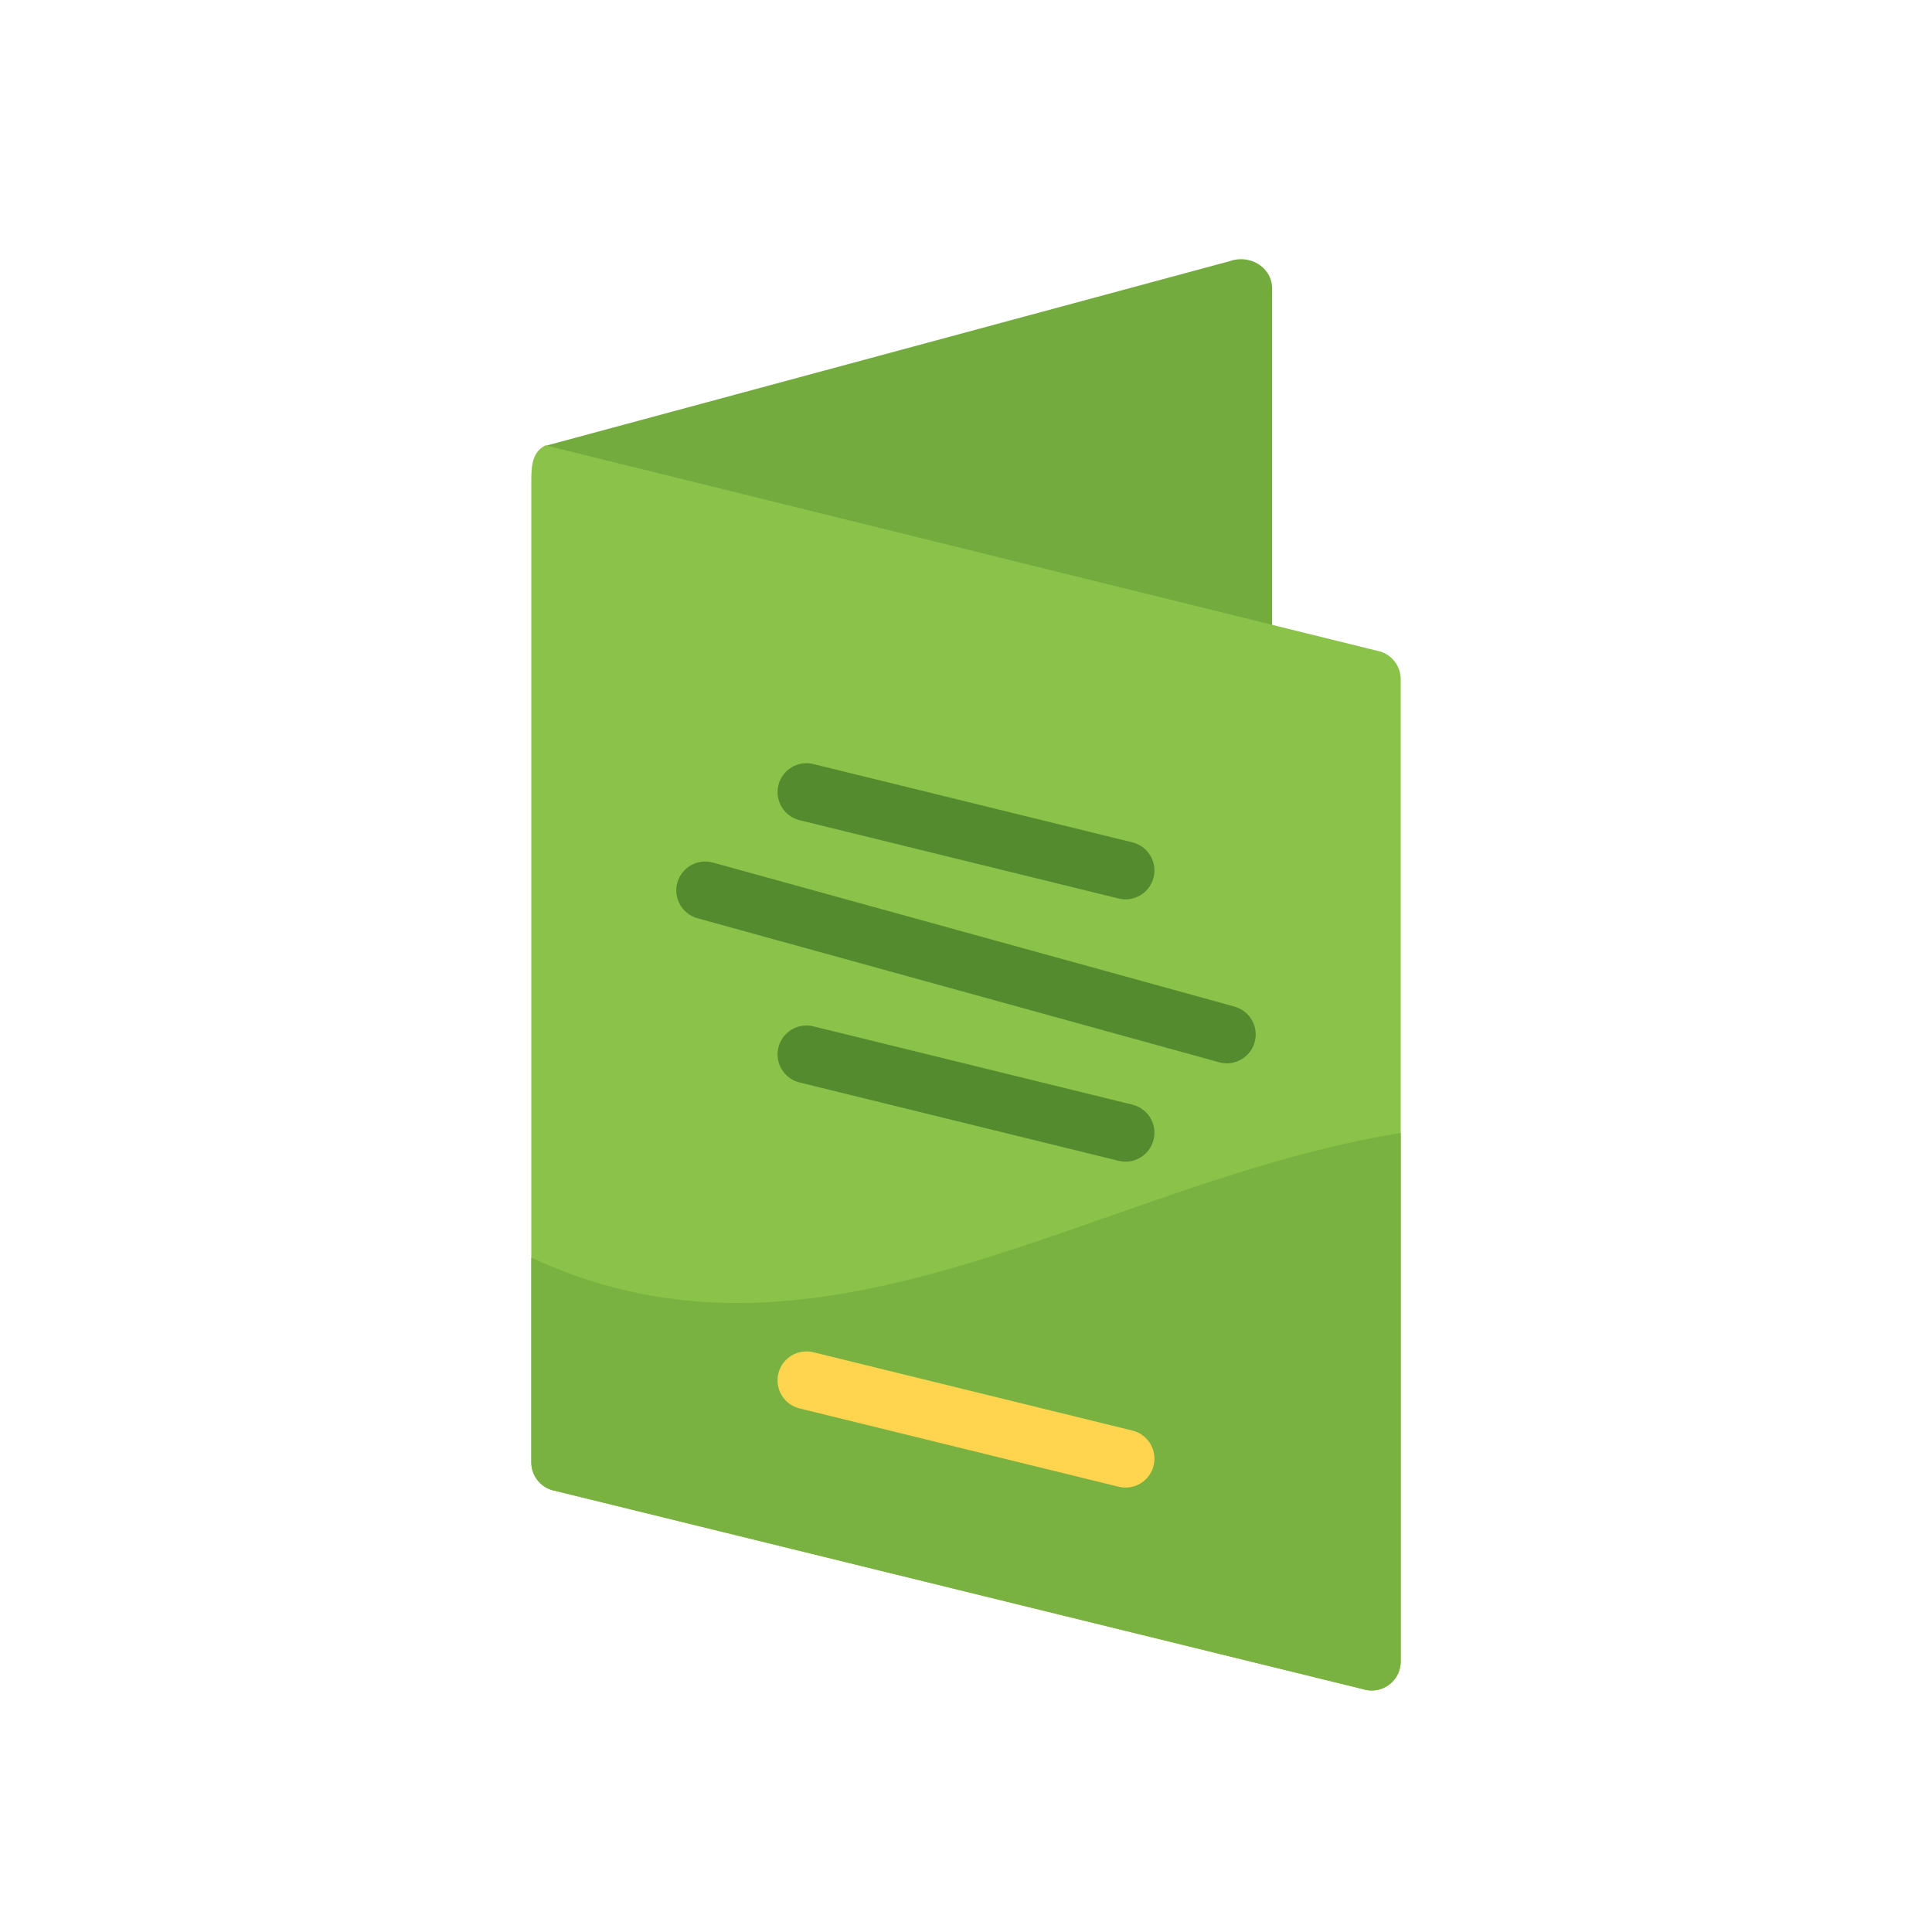 <?xml version="1.0" encoding="UTF-8"?>
<!DOCTYPE svg PUBLIC "-//W3C//DTD SVG 1.1//EN" "http://www.w3.org/Graphics/SVG/1.1/DTD/svg11.dtd">
<!-- Creator: CorelDRAW -->
<svg xmlns="http://www.w3.org/2000/svg" xml:space="preserve" width="2048px" height="2048px" style="shape-rendering:geometricPrecision; text-rendering:geometricPrecision; image-rendering:optimizeQuality; fill-rule:evenodd; clip-rule:evenodd"
viewBox="0 0 2048 2048"
 xmlns:xlink="http://www.w3.org/1999/xlink">
 <defs>
  <style type="text/css">
   <![CDATA[
    .fil5 {fill:none}
    .fil3 {fill:#558B2F;fill-rule:nonzero}
    .fil0 {fill:#73AB3E;fill-rule:nonzero}
    .fil2 {fill:#7AB242;fill-rule:nonzero}
    .fil1 {fill:#8BC34A;fill-rule:nonzero}
    .fil4 {fill:#FFD54F;fill-rule:nonzero}
   ]]>
  </style>
 </defs>
 <g id="Layer_x0020_1">
  <path class="fil0" d="M1348.5 663.798l0 -358.328c0,-16.965 -14.757,-30.721 -32.959,-30.721 -4.198,0 -8.212,0.732 -11.905,2.067l-727.142 196.237 772.006 190.745z"/>
  <path class="fil1" d="M1461.39 690.218l0.017 -0.07c14.202,3.487 23.65,16.329 23.398,30.36l0 1040.77c0,16.965 -13.755,30.721 -30.722,30.721 -3.295,0 -6.469,-0.522 -9.446,-1.483l-858.023 -210.617 -0.017 0.07c-14.202,-3.487 -23.65,-16.329 -23.398,-30.36l0 -1040.77c0,-16.965 1.755,-30.12 15.122,-36.719l883.07 218.099z"/>
  <path class="fil2" d="M1484.8 1200.98l0 560.304c0,16.965 -13.755,30.721 -30.722,30.721 -3.295,0 -6.469,-0.522 -9.446,-1.483l-858.023 -210.617 -0.017 0.07c-14.202,-3.487 -23.65,-16.329 -23.398,-30.36l0 -216.512c311.116,145.472 601.151,-80.503 921.605,-132.122z"/>
  <path class="fil3" d="M755.678 914.345c-16.303,-4.506 -33.175,5.057 -37.681,21.36 -4.506,16.303 5.057,33.175 21.36,37.681l552.963 152.678c16.303,4.506 33.175,-5.056 37.681,-21.359 4.506,-16.303 -5.057,-33.175 -21.36,-37.681l-552.963 -152.679z"/>
  <path class="fil3" d="M862.202 1087.96c-16.435,-4.043 -33.039,6.005 -37.081,22.44 -4.042,16.435 6.005,33.038 22.44,37.081l338.237 83.027c16.435,4.042 33.039,-6.005 37.081,-22.441 4.042,-16.435 -6.005,-33.038 -22.44,-37.08l-338.237 -83.027z"/>
  <path class="fil4" d="M862.202 1433.45c-16.435,-4.042 -33.039,6.005 -37.081,22.44 -4.042,16.436 6.005,33.039 22.44,37.081l338.237 83.027c16.435,4.043 33.039,-6.005 37.081,-22.44 4.042,-16.435 -6.005,-33.039 -22.44,-37.081l-338.237 -83.027z"/>
  <path class="fil3" d="M862.202 809.918c-16.435,-4.042 -33.039,6.006 -37.081,22.441 -4.042,16.435 6.005,33.038 22.44,37.081l338.237 83.027c16.435,4.042 33.039,-6.006 37.081,-22.441 4.042,-16.435 -6.005,-33.038 -22.44,-37.081l-338.237 -83.027z"/>
 </g>
 <rect class="fil5" width="2048" height="2048"/>
</svg>
